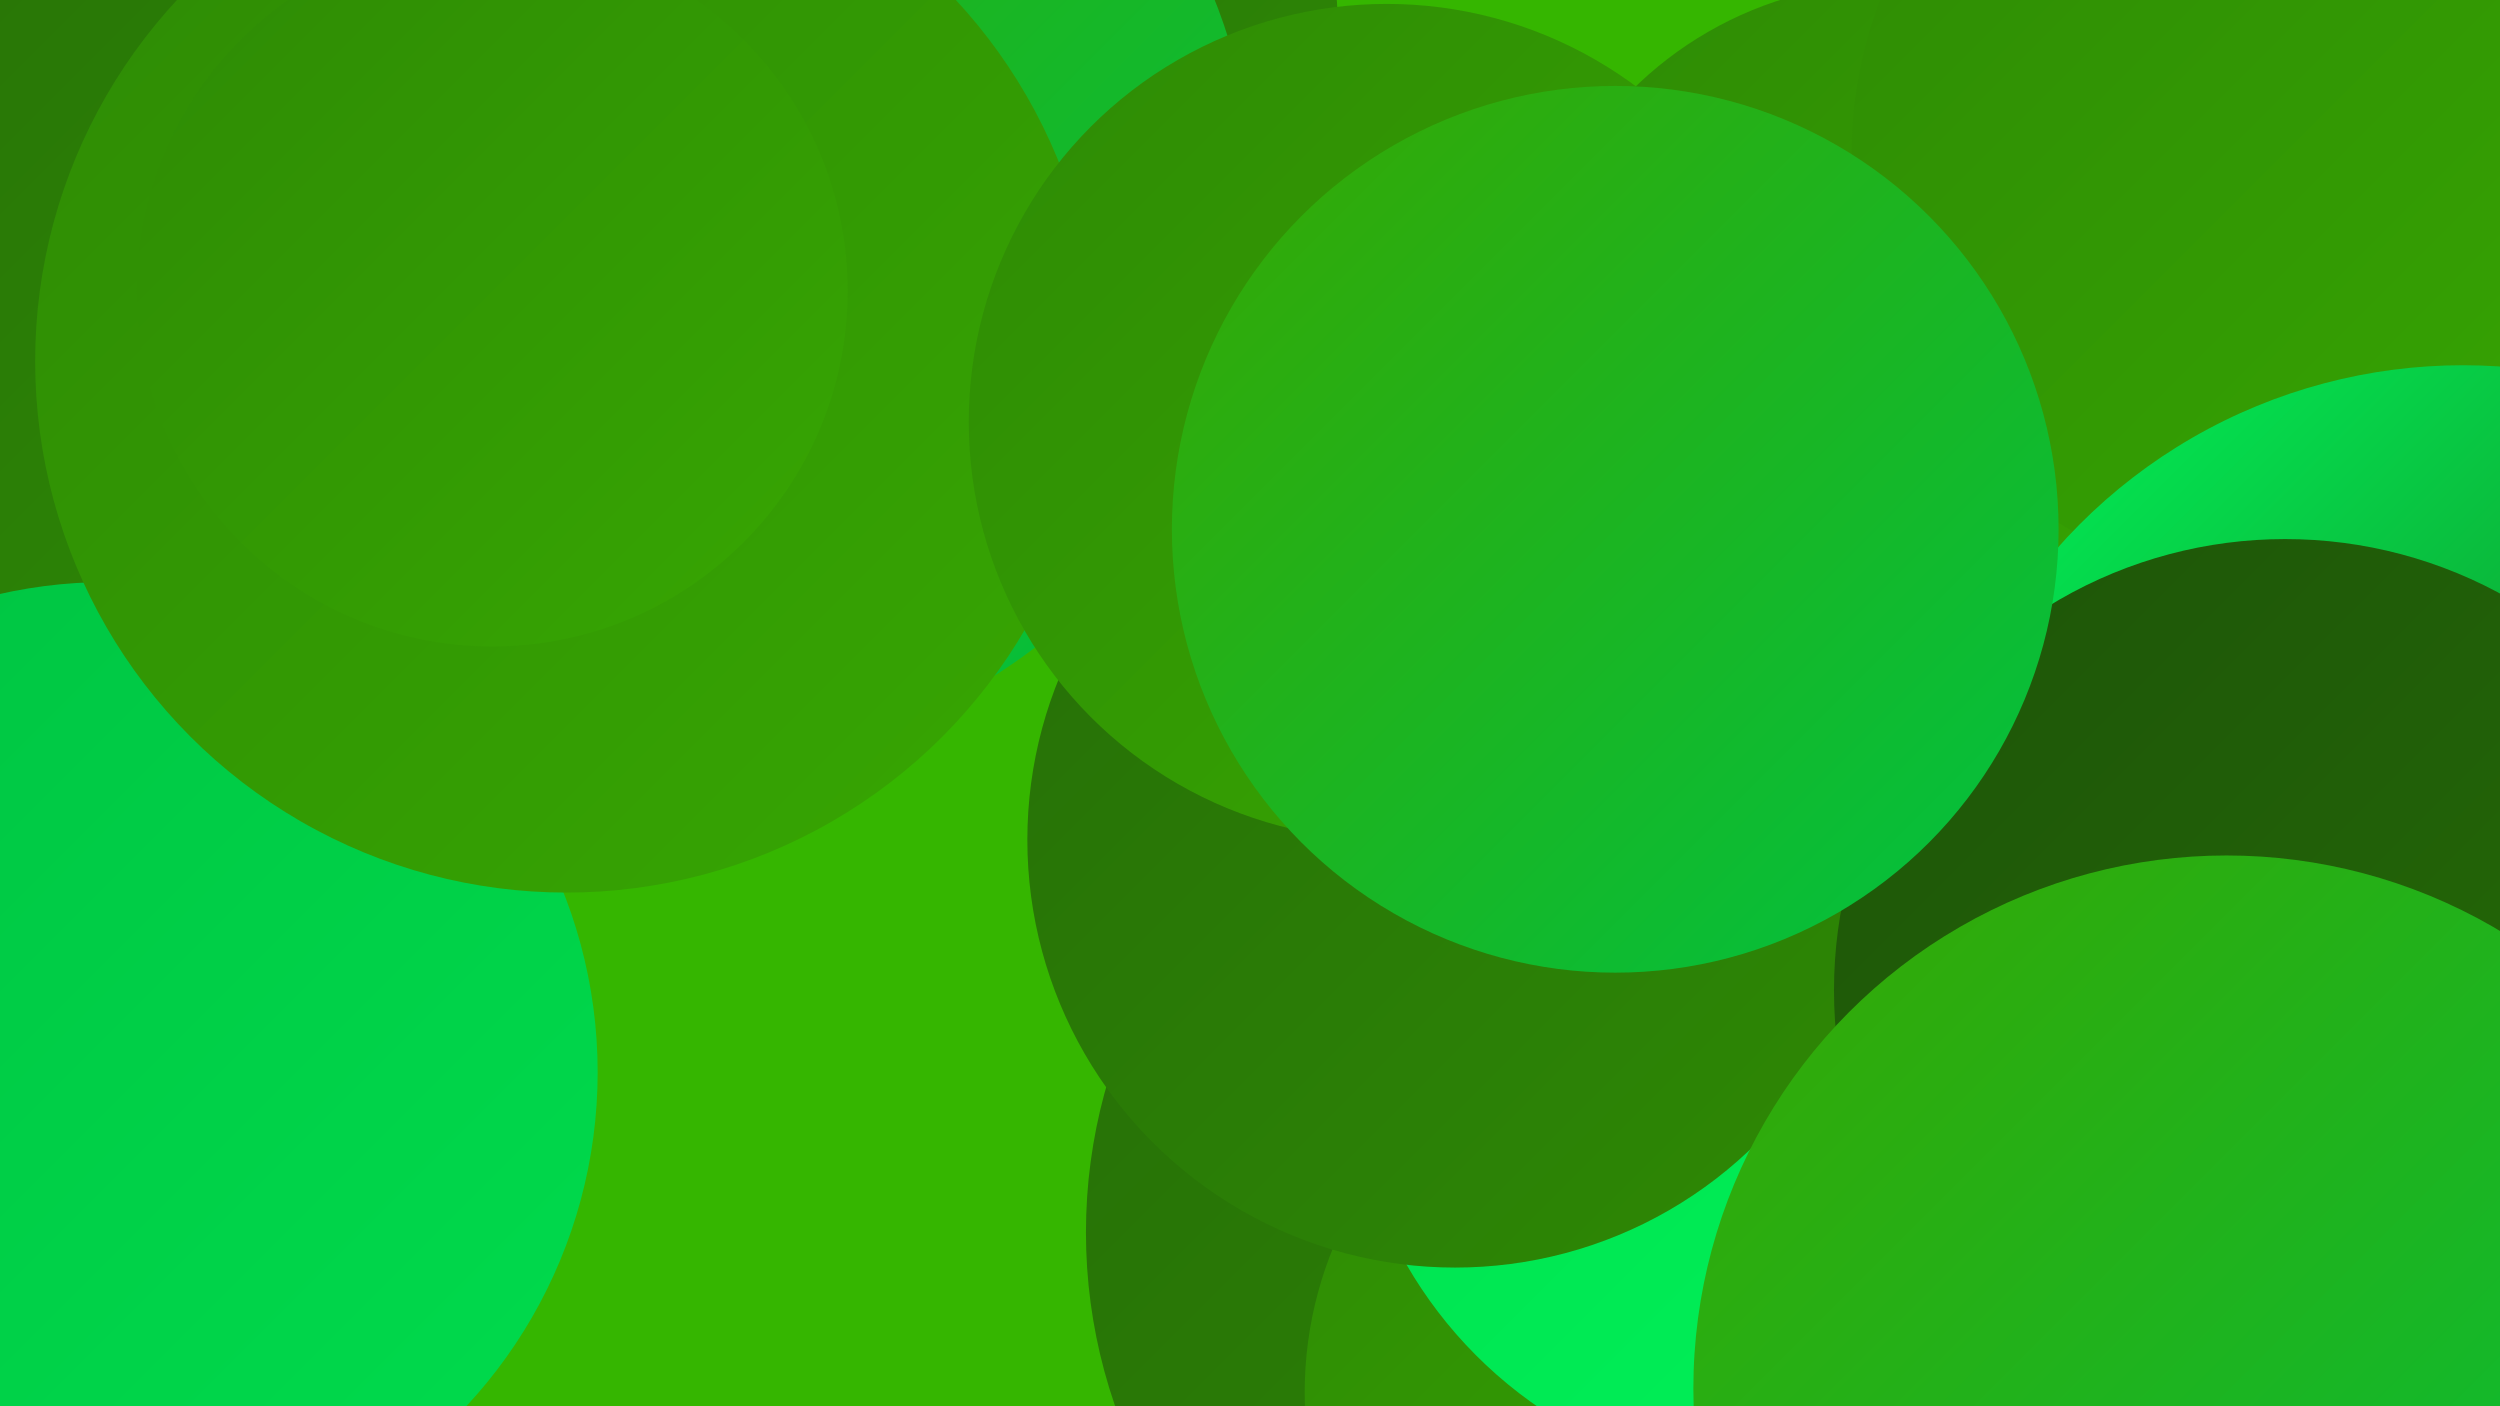 <?xml version="1.0" encoding="UTF-8"?><svg width="1280" height="720" xmlns="http://www.w3.org/2000/svg"><defs><linearGradient id="grad0" x1="0%" y1="0%" x2="100%" y2="100%"><stop offset="0%" style="stop-color:#1d5408;stop-opacity:1" /><stop offset="100%" style="stop-color:#266e07;stop-opacity:1" /></linearGradient><linearGradient id="grad1" x1="0%" y1="0%" x2="100%" y2="100%"><stop offset="0%" style="stop-color:#266e07;stop-opacity:1" /><stop offset="100%" style="stop-color:#2e8a05;stop-opacity:1" /></linearGradient><linearGradient id="grad2" x1="0%" y1="0%" x2="100%" y2="100%"><stop offset="0%" style="stop-color:#2e8a05;stop-opacity:1" /><stop offset="100%" style="stop-color:#37a702;stop-opacity:1" /></linearGradient><linearGradient id="grad3" x1="0%" y1="0%" x2="100%" y2="100%"><stop offset="0%" style="stop-color:#37a702;stop-opacity:1" /><stop offset="100%" style="stop-color:#00c241;stop-opacity:1" /></linearGradient><linearGradient id="grad4" x1="0%" y1="0%" x2="100%" y2="100%"><stop offset="0%" style="stop-color:#00c241;stop-opacity:1" /><stop offset="100%" style="stop-color:#00dc4d;stop-opacity:1" /></linearGradient><linearGradient id="grad5" x1="0%" y1="0%" x2="100%" y2="100%"><stop offset="0%" style="stop-color:#00dc4d;stop-opacity:1" /><stop offset="100%" style="stop-color:#00f55a;stop-opacity:1" /></linearGradient><linearGradient id="grad6" x1="0%" y1="0%" x2="100%" y2="100%"><stop offset="0%" style="stop-color:#00f55a;stop-opacity:1" /><stop offset="100%" style="stop-color:#1d5408;stop-opacity:1" /></linearGradient></defs><rect width="1280" height="720" fill="#35b600" /><circle cx="1047" cy="416" r="249" fill="url(#grad3)" /><circle cx="481" cy="15" r="204" fill="url(#grad1)" /><circle cx="828" cy="631" r="272" fill="url(#grad1)" /><circle cx="945" cy="669" r="255" fill="url(#grad1)" /><circle cx="37" cy="122" r="230" fill="url(#grad1)" /><circle cx="357" cy="105" r="285" fill="url(#grad3)" /><circle cx="969" cy="180" r="189" fill="url(#grad2)" /><circle cx="804" cy="305" r="223" fill="url(#grad2)" /><circle cx="1169" cy="79" r="221" fill="url(#grad2)" /><circle cx="864" cy="713" r="196" fill="url(#grad2)" /><circle cx="55" cy="549" r="251" fill="url(#grad4)" /><circle cx="1261" cy="464" r="277" fill="url(#grad6)" /><circle cx="915" cy="535" r="225" fill="url(#grad5)" /><circle cx="290" cy="185" r="272" fill="url(#grad2)" /><circle cx="745" cy="430" r="219" fill="url(#grad1)" /><circle cx="252" cy="149" r="182" fill="url(#grad2)" /><circle cx="1170" cy="507" r="231" fill="url(#grad0)" /><circle cx="1140" cy="711" r="273" fill="url(#grad3)" /><circle cx="710" cy="216" r="214" fill="url(#grad2)" /><circle cx="827" cy="271" r="227" fill="url(#grad3)" /></svg>